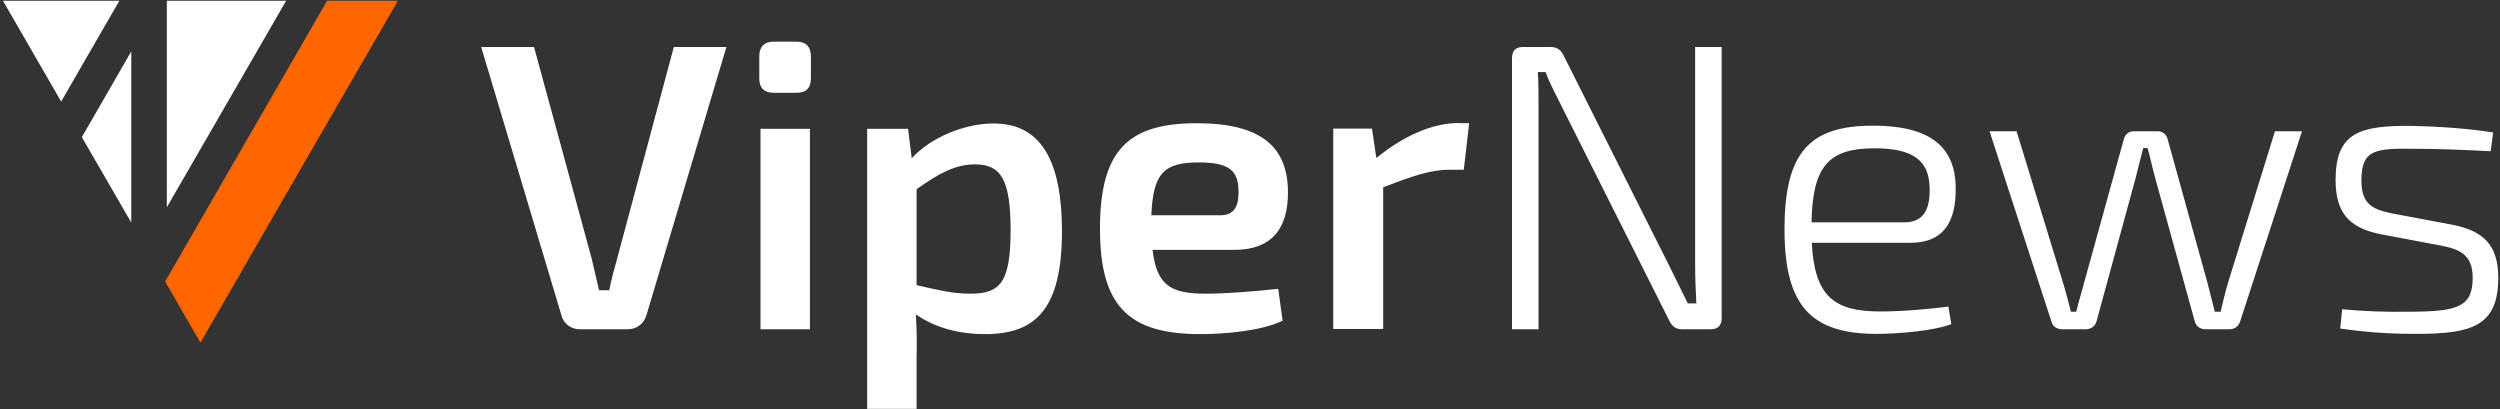 <svg width="342" height="56" viewBox="0 0 342 56" fill="none" xmlns="http://www.w3.org/2000/svg">
<rect x="0" y="0" width="342" height="56" fill="#333333" stroke="none"/>
<g clip-path="url(#clip0_1131_2047)">
<path fill-rule="evenodd" clip-rule="evenodd" d="M99.373 6.429H92.177L84.415 35.412C84.015 36.811 83.616 38.31 83.349 39.71H81.95L80.951 35.412L73.055 6.429H65.826L76.786 43.074C77.053 44.24 78.085 45.04 79.285 45.04H85.881C87.114 45.04 88.113 44.274 88.446 43.074L99.373 6.429ZM108.967 5.697H105.836C104.536 5.697 103.87 6.429 103.87 7.662V10.727C103.87 12.026 104.536 12.692 105.836 12.692H108.967C110.3 12.692 110.933 12.026 110.933 10.727V7.662C110.899 6.429 110.3 5.697 108.967 5.697ZM110.799 17.623H104.037V45.04H110.799V17.623ZM135.918 16.89C131.887 16.89 127.256 18.855 124.724 21.654L124.225 17.623H118.628V55.933H125.391V48.704C125.457 46.739 125.391 44.907 125.291 43.008C128.022 44.907 131.321 45.706 134.752 45.706C141.681 45.706 145.279 42.308 145.279 31.548C145.246 22.253 142.58 16.89 135.918 16.89ZM132.72 40.176C130.155 40.176 128.089 39.61 125.391 39.01V25.884C128.522 23.652 130.754 22.486 133.386 22.486C136.917 22.486 138.25 24.552 138.25 31.481C138.25 38.777 136.751 40.176 132.72 40.176ZM165 40.176C160.303 40.176 158.238 39.177 157.671 34.18H168.865C173.962 34.18 176.194 31.281 176.194 26.351C176.194 20.155 172.629 16.857 163.735 16.857C154.44 16.857 150.476 20.421 150.476 31.281C150.476 41.675 154.207 45.706 164.168 45.706C167.632 45.706 172.563 45.273 175.461 43.874L174.861 39.51C171.53 39.876 167.632 40.176 165 40.176ZM164.001 22.22C168.199 22.22 169.431 23.353 169.431 26.251C169.431 27.717 169.165 29.449 166.966 29.449H157.505C157.738 23.652 159.237 22.22 164.001 22.22ZM199.58 16.823C196.015 16.823 192.018 18.555 188.287 21.62L187.687 17.59H182.39V45.007H189.219V25.618C193.15 24.119 195.649 23.219 198.281 23.219H200.246L200.979 16.857H199.58V16.823ZM235.525 6.429H231.894V35.978C231.894 37.811 231.961 39.676 232.061 41.509H230.895L228.329 36.312L213.938 7.662C213.538 6.829 213.039 6.429 212.139 6.429H208.341C207.342 6.429 206.842 6.929 206.842 7.995V45.04H210.473V14.491C210.473 12.926 210.473 11.36 210.373 9.861H211.439C211.939 11.326 212.939 13.092 213.605 14.491L228.329 43.807C228.729 44.64 229.229 45.04 230.128 45.04H234.026C235.025 45.04 235.525 44.54 235.525 43.474V6.429ZM257.179 42.608C250.983 42.608 248.218 40.609 247.851 33.214H261.343C265.774 33.214 267.606 30.515 267.539 25.651C267.473 20.055 264.008 17.19 256.246 17.19C247.618 17.19 244.12 20.754 244.12 31.348C244.12 41.742 247.651 45.673 256.713 45.673C259.777 45.673 264.641 45.24 266.94 44.34L266.54 41.942C263.942 42.275 260.377 42.608 257.179 42.608ZM256.413 20.288C261.676 20.288 263.908 21.92 263.975 25.718C264.042 28.416 263.309 30.415 260.51 30.415H247.818C247.951 22.753 250.15 20.288 256.413 20.288ZM314.911 17.956H311.213L304.784 38.71C304.384 40.043 304.118 41.275 303.785 42.641H302.985L301.986 38.71L296.555 19.122C296.389 18.389 295.889 17.956 295.156 17.956H291.925C291.192 17.956 290.692 18.389 290.526 19.089L285.096 38.71C284.763 40.009 284.363 41.275 284.03 42.641H283.297C282.964 41.342 282.63 40.009 282.231 38.71L275.868 17.956H272.17L280.632 43.974C280.798 44.64 281.365 45.04 282.097 45.04H285.329C286.062 45.04 286.661 44.607 286.828 43.874L292.125 24.452C292.458 23.053 292.858 21.654 293.191 20.255H293.79C294.19 21.654 294.457 23.053 294.857 24.452L300.22 43.874C300.387 44.607 300.953 45.04 301.686 45.04H304.984C305.717 45.04 306.216 44.64 306.45 43.974L314.911 17.956ZM329.902 17.223C322.807 17.156 319.508 18.122 319.508 24.619C319.508 29.149 321.407 31.148 325.538 32.014L333.833 33.58C336.465 34.08 338.264 34.812 338.264 38.011C338.264 41.975 336.199 42.608 329.869 42.641C326.338 42.708 323.373 42.575 320.408 42.308L320.141 44.94C324.572 45.606 328.237 45.673 330.502 45.673C337.997 45.673 341.762 44.707 341.762 38.011C341.762 33.48 339.696 31.581 335.499 30.748L327.171 29.183C324.472 28.616 323.04 27.883 323.04 24.652C323.04 20.388 325.039 20.288 330.435 20.355C333.8 20.355 337.365 20.521 340.729 20.688L341.062 18.122C337.631 17.556 333.3 17.29 329.902 17.223Z" fill="white"/>
<path fill-rule="evenodd" clip-rule="evenodd" d="M0.404 0.1L8.366 13.892L16.328 0.1H0.404ZM22.824 0.1V28.35L39.148 0.1H27.422H22.824ZM17.96 7.029V30.449L13.93 23.486L11.198 18.756L17.96 7.029Z" fill="white"/>
<path fill-rule="evenodd" clip-rule="evenodd" d="M44.745 0.1L22.592 38.511L27.422 46.872L40.914 23.486L54.44 0.1H44.745Z" fill="#FF6600"/>
</g>
<defs>
<clipPath id="clip0_1131_2047">
<rect width="341.53" height="56" fill="white" transform="translate(0.234)"/>
</clipPath>
</defs>
</svg>
